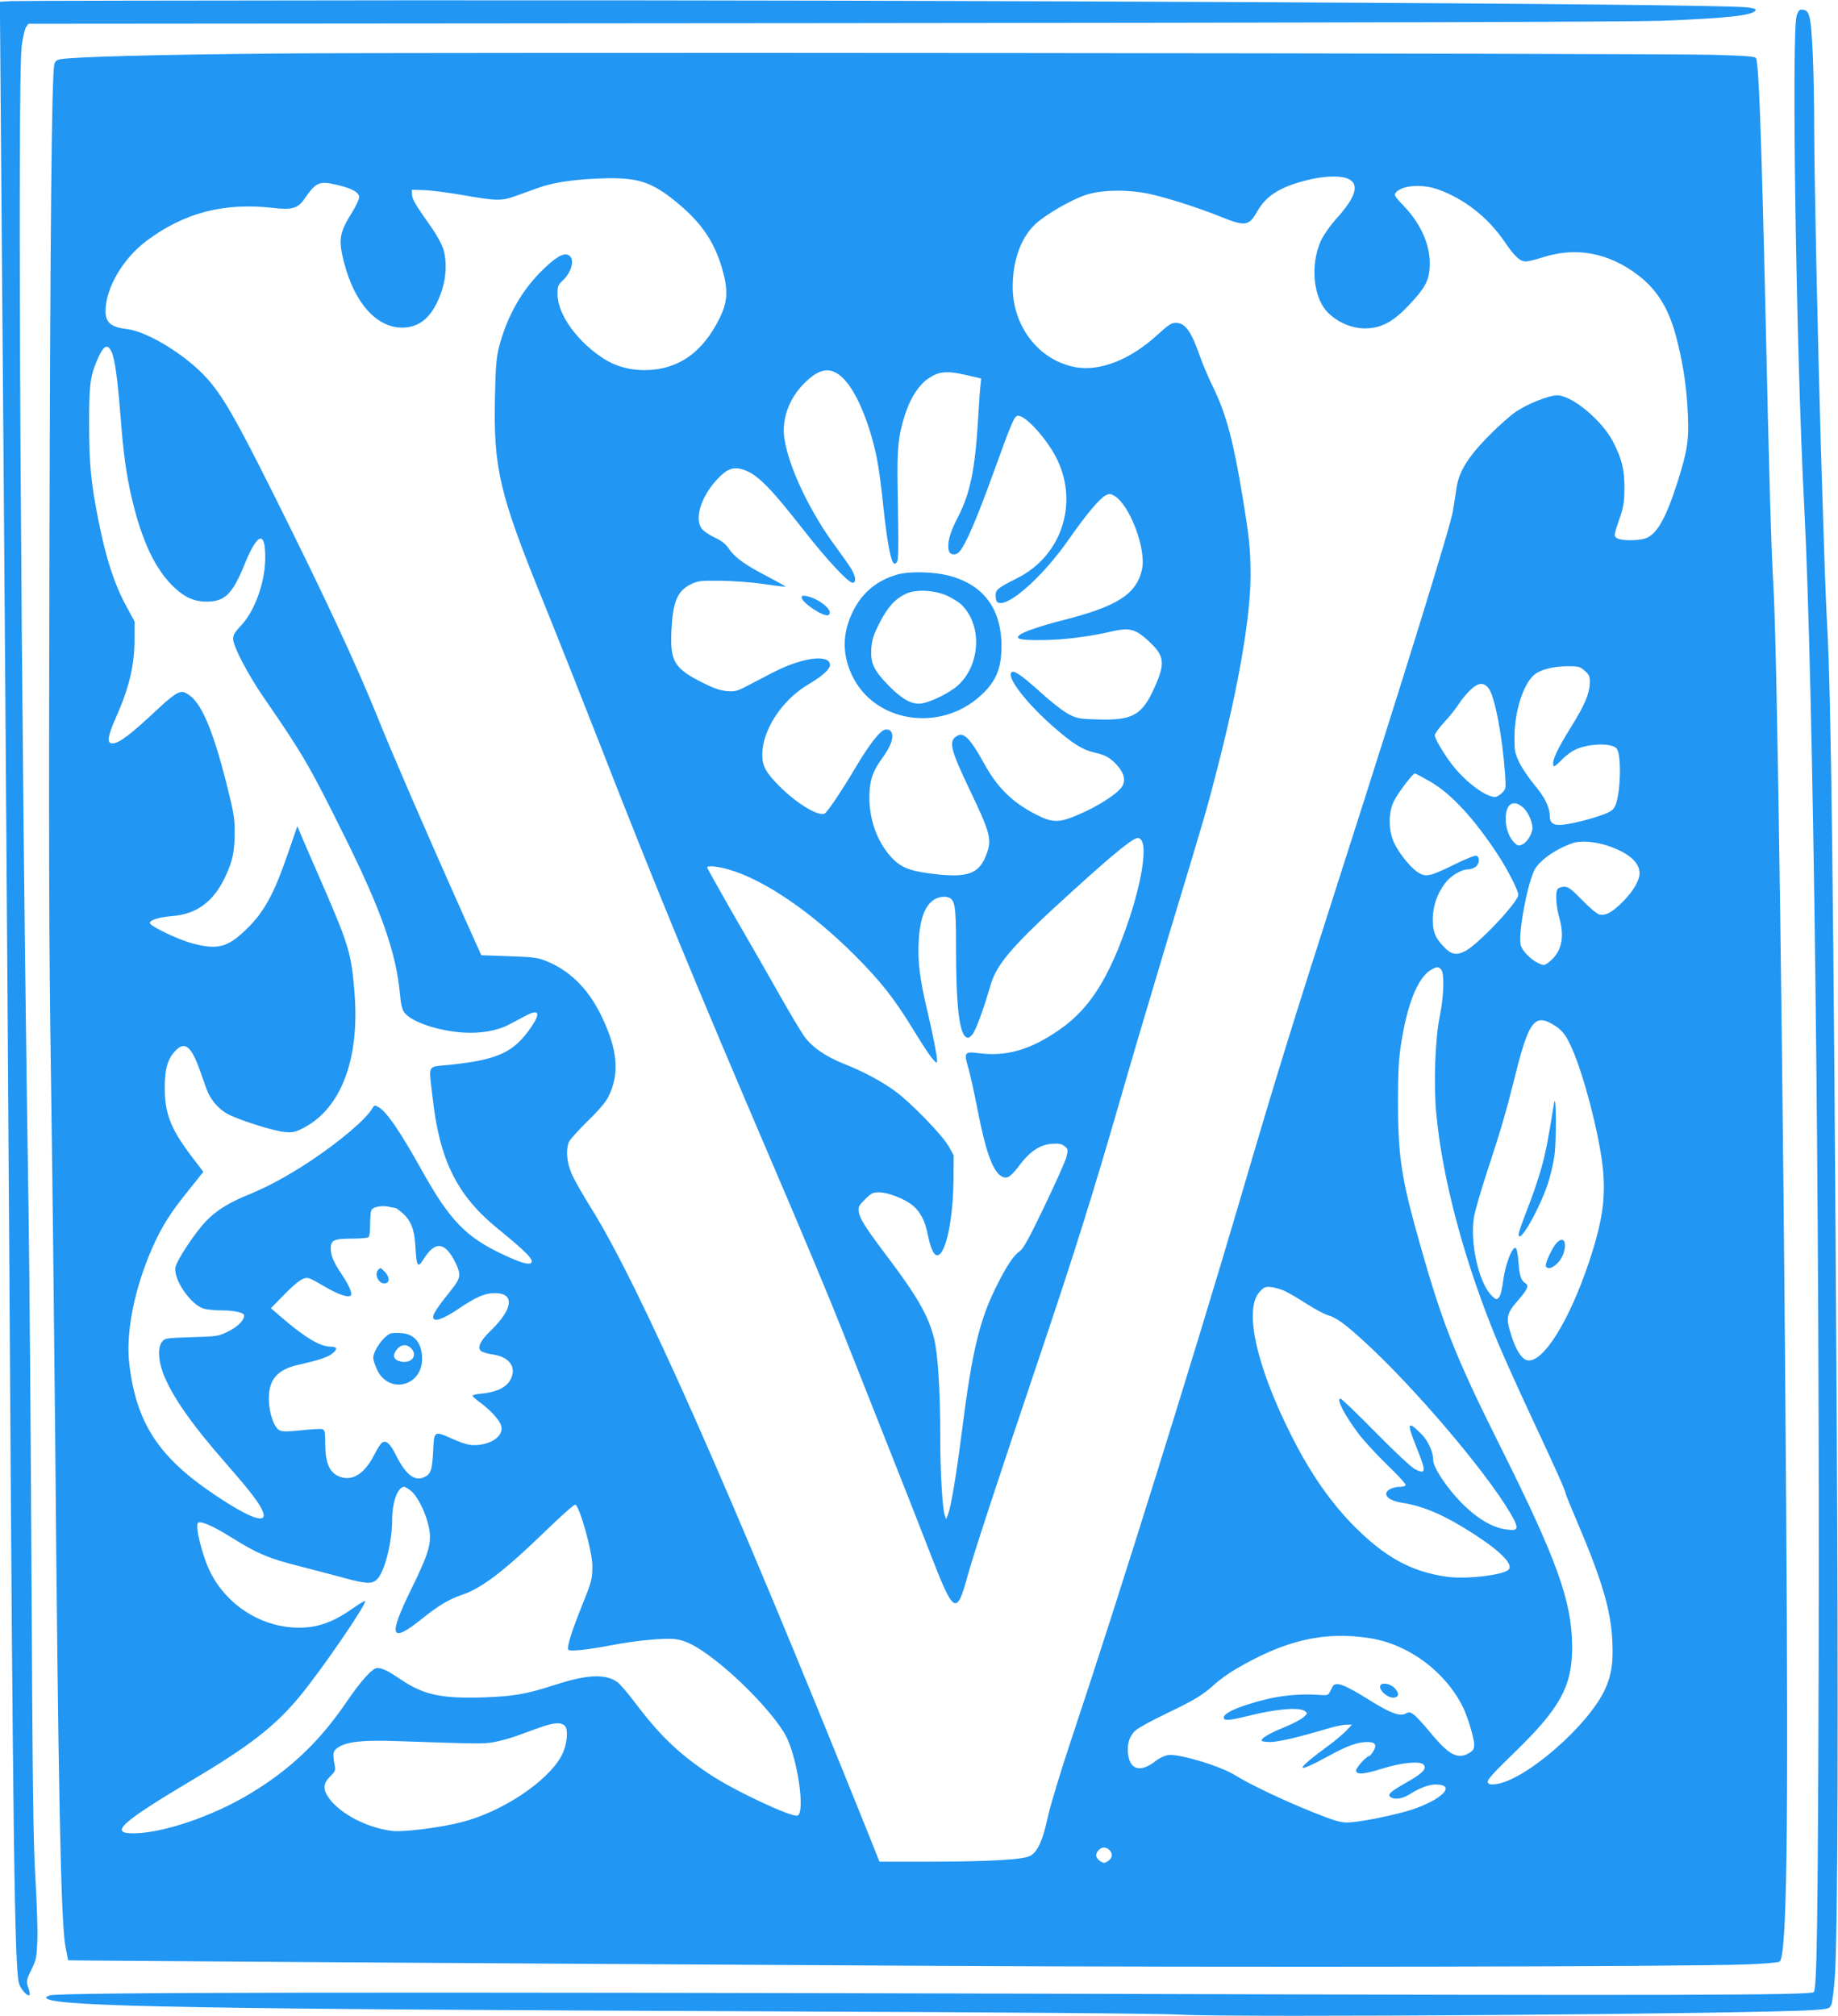<?xml version="1.0" standalone="no"?>
<!DOCTYPE svg PUBLIC "-//W3C//DTD SVG 20010904//EN"
 "http://www.w3.org/TR/2001/REC-SVG-20010904/DTD/svg10.dtd">
<svg version="1.0" xmlns="http://www.w3.org/2000/svg"
 width="1167pt" height="1280pt" viewBox="0 0 1167 1280"
 preserveAspectRatio="xMidYMid meet">
<g transform="translate(0,1280) scale(0.1,-0.1)"
fill="#2196f3" stroke="none">
<path d="M67 12793 l-67 -4 0 -92 c0 -51 5 -616 10 -1257 15 -1781 38 -4907
50 -6775 22 -3549 33 -4352 60 -4456 10 -37 55 -88 67 -75 4 3 1 21 -5 39 -17
47 -16 53 19 125 29 59 32 76 36 181 3 64 -3 240 -12 391 -14 225 -18 576 -25
1945 -5 919 -13 1967 -19 2330 -48 3033 -72 7155 -43 7365 7 52 19 105 27 117
l15 22 5042 4 c3438 3 5134 8 5328 15 429 17 586 35 597 68 3 8 -20 14 -64 18
-246 23 -4920 47 -8563 44 -1312 -1 -2415 -3 -2453 -5z"/>
<path d="M11408 12703 c-34 -98 -4 -2132 47 -3108 60 -1147 100 -4441 92
-7385 -5 -1640 -11 -2038 -31 -2058 -20 -20 -891 -22 -4536 -11 -4608 13
-6619 10 -6665 -10 -25 -10 -27 -14 -14 -22 89 -49 958 -65 4544 -79 1562 -6
2522 -14 2650 -21 358 -20 3615 4 4015 29 100 7 105 8 117 33 7 14 17 95 23
180 19 269 23 1702 11 3684 -19 3177 -35 4495 -61 4915 -8 147 -16 369 -40
1155 -18 612 -40 1644 -41 1945 0 381 -13 693 -31 745 -10 32 -19 41 -40 43
-22 3 -28 -2 -40 -35z"/>
<path d="M1740 12460 c-752 -7 -1274 -21 -1357 -36 -24 -5 -33 -12 -38 -33
-17 -77 -26 -1030 -31 -3096 -5 -1842 -3 -2500 10 -3365 9 -591 20 -1586 26
-2210 20 -2292 36 -3112 65 -3275 9 -49 17 -90 18 -91 3 -2 3201 -23 5462 -35
1989 -11 4801 -6 5197 9 109 4 202 12 208 18 45 45 56 804 41 2879 -18 2701
-57 5468 -81 5850 -13 210 -27 687 -50 1720 -27 1174 -43 1607 -61 1636 -6 11
-66 15 -276 21 -407 10 -8191 17 -9133 8z m6809 -791 c88 -31 66 -115 -69
-263 -34 -38 -75 -97 -91 -130 -74 -159 -51 -378 51 -469 64 -59 145 -91 225
-92 101 0 178 39 277 144 99 103 129 155 135 234 11 134 -47 275 -159 394 -66
69 -69 75 -54 92 41 46 170 54 270 17 164 -59 312 -176 415 -325 68 -100 101
-131 140 -131 14 0 62 12 106 26 211 68 417 30 603 -111 128 -97 204 -223 252
-423 41 -164 60 -304 67 -468 7 -163 -4 -229 -68 -431 -74 -231 -133 -332
-207 -353 -54 -15 -155 -13 -177 4 -19 14 -18 17 14 112 30 87 34 111 35 204
0 120 -16 186 -72 295 -71 137 -261 295 -356 295 -50 0 -182 -52 -258 -102
-35 -23 -112 -91 -173 -153 -134 -135 -191 -228 -207 -332 -5 -37 -16 -104
-23 -148 -19 -108 -312 -1055 -715 -2310 -312 -972 -409 -1286 -636 -2060
-293 -997 -780 -2556 -1069 -3420 -70 -210 -135 -425 -151 -497 -31 -147 -65
-224 -111 -250 -42 -25 -252 -37 -648 -38 l-311 0 -81 203 c-873 2171 -1446
3463 -1753 3952 -51 81 -105 177 -121 214 -30 71 -37 147 -18 198 5 15 59 75
118 133 70 67 117 123 133 155 74 148 61 301 -46 520 -84 171 -202 287 -355
346 -47 19 -83 23 -231 28 l-174 6 -139 310 c-215 482 -431 980 -519 1200
-136 338 -352 800 -675 1445 -227 454 -312 601 -411 710 -131 145 -373 294
-503 310 -104 12 -139 42 -139 115 1 147 110 333 262 447 239 178 490 243 801
208 118 -14 158 -3 197 53 78 113 95 120 215 92 93 -22 135 -47 135 -78 0 -13
-18 -52 -40 -88 -86 -137 -93 -178 -56 -324 66 -257 206 -415 369 -415 118 0
198 74 252 234 29 88 33 186 10 264 -9 29 -40 87 -70 130 -108 153 -127 185
-129 216 l-1 31 75 -2 c41 -1 154 -15 250 -32 212 -37 245 -38 335 -5 39 14
100 36 136 49 91 34 217 54 377 61 254 12 344 -15 509 -151 156 -128 237 -247
288 -420 39 -135 36 -207 -13 -309 -109 -225 -267 -336 -483 -336 -91 0 -182
25 -253 71 -169 107 -296 283 -296 411 0 50 3 59 31 85 60 55 81 141 39 163
-33 18 -86 -15 -180 -109 -124 -126 -214 -289 -262 -476 -16 -64 -21 -125 -25
-300 -11 -466 25 -623 305 -1311 83 -204 243 -608 357 -899 357 -916 618
-1548 1107 -2690 165 -384 360 -850 433 -1035 73 -184 206 -519 295 -745 90
-225 207 -524 261 -664 156 -404 172 -414 243 -155 39 141 177 562 459 1399
215 636 347 1059 507 1615 67 234 209 713 315 1065 234 773 240 794 309 1065
131 510 206 946 206 1205 0 167 -7 236 -51 503 -57 348 -103 520 -182 684 -31
62 -69 152 -86 200 -57 164 -95 218 -155 218 -29 0 -47 -12 -116 -75 -173
-159 -367 -235 -523 -206 -230 43 -397 257 -397 509 0 170 53 316 146 401 64
59 221 150 314 182 97 34 262 37 398 10 115 -24 314 -87 470 -150 148 -59 172
-56 223 34 57 101 143 157 313 200 98 26 204 32 255 14z m-7841 -1102 c21 -43
39 -179 57 -407 18 -237 37 -373 71 -520 65 -277 152 -461 274 -573 66 -62
127 -87 204 -87 113 1 162 49 236 230 85 212 137 227 134 39 -3 -152 -67 -328
-152 -419 -40 -42 -52 -61 -52 -86 0 -47 95 -229 199 -379 247 -359 284 -422
516 -890 227 -459 320 -725 344 -983 6 -68 14 -101 28 -120 45 -60 211 -117
377 -128 106 -7 214 12 286 50 25 13 71 38 104 55 86 46 101 23 42 -65 -112
-166 -211 -212 -523 -245 -144 -15 -131 10 -107 -202 44 -401 154 -625 412
-836 191 -155 238 -205 212 -221 -18 -11 -72 6 -176 55 -237 111 -339 217
-519 540 -137 246 -222 369 -272 396 -23 13 -27 12 -37 -5 -40 -71 -209 -214
-399 -340 -141 -93 -265 -160 -387 -210 -127 -52 -201 -98 -267 -164 -70 -71
-190 -251 -199 -298 -14 -77 98 -240 181 -263 22 -6 74 -11 116 -11 78 0 139
-14 139 -32 0 -31 -41 -72 -100 -101 -63 -31 -68 -32 -233 -37 -162 -5 -170
-6 -188 -29 -28 -34 -25 -114 6 -198 53 -141 178 -321 390 -563 152 -174 206
-243 235 -298 56 -108 -55 -75 -296 87 -356 238 -499 456 -543 831 -24 197 32
477 144 733 62 140 113 221 227 363 l99 124 -76 100 c-132 174 -169 271 -169
435 0 123 20 188 74 240 55 53 95 19 146 -122 15 -43 36 -101 46 -129 24 -66
78 -129 138 -159 78 -40 290 -106 356 -112 56 -5 67 -2 125 28 236 125 353
437 320 854 -19 244 -36 303 -191 661 -77 176 -147 338 -156 360 l-16 39 -62
-180 c-89 -257 -150 -368 -268 -481 -115 -110 -179 -126 -339 -83 -86 23 -260
106 -267 127 -6 19 55 39 143 46 154 12 262 92 336 251 47 101 59 160 59 285
0 88 -7 126 -54 312 -86 340 -161 513 -244 561 -29 17 -36 18 -65 6 -17 -7
-66 -45 -107 -84 -191 -179 -263 -235 -307 -235 -36 0 -30 45 22 162 85 190
119 334 119 498 l0 115 -52 96 c-76 140 -129 303 -176 539 -48 240 -60 361
-60 610 -1 247 6 307 47 405 42 101 68 118 95 62z m4619 -146 c75 -54 150
-197 207 -394 34 -116 52 -223 76 -457 21 -191 41 -310 60 -340 7 -12 12 -12
22 -2 14 14 14 60 7 487 -4 245 5 325 51 464 34 101 87 180 147 220 65 43 114
48 233 21 l100 -23 -5 -46 c-3 -25 -10 -122 -15 -216 -20 -323 -50 -467 -129
-621 -51 -97 -68 -163 -57 -209 8 -30 45 -34 68 -7 39 43 112 214 211 488 127
350 137 374 162 374 52 0 193 -160 251 -285 131 -282 19 -607 -256 -745 -129
-65 -142 -75 -138 -119 2 -28 8 -37 25 -39 75 -11 284 181 438 402 109 156
196 261 234 280 25 13 31 13 58 -3 98 -60 202 -339 174 -466 -36 -159 -156
-235 -511 -325 -130 -33 -244 -72 -267 -92 -30 -25 7 -33 140 -32 136 1 300
21 445 55 114 26 153 16 238 -64 101 -94 105 -141 25 -312 -73 -156 -136 -189
-344 -183 -122 3 -137 6 -189 32 -33 17 -109 75 -177 137 -130 117 -178 149
-191 128 -24 -37 102 -198 269 -344 120 -105 184 -145 253 -161 78 -18 107
-34 151 -83 47 -52 56 -100 28 -140 -31 -43 -150 -120 -264 -169 -129 -57
-172 -58 -276 -5 -152 77 -249 172 -333 326 -83 151 -127 199 -167 177 -61
-32 -50 -81 78 -349 125 -261 138 -308 109 -392 -48 -141 -121 -167 -369 -134
-129 17 -185 41 -244 107 -85 95 -135 232 -135 373 0 107 19 165 80 249 56 77
77 134 60 167 -8 14 -19 19 -38 17 -33 -4 -103 -94 -194 -248 -86 -145 -177
-280 -193 -286 -43 -17 -178 66 -288 176 -85 86 -107 126 -107 198 0 158 126
350 296 449 86 51 134 94 134 122 0 47 -88 54 -207 16 -76 -24 -112 -41 -298
-139 -83 -44 -94 -48 -147 -44 -43 3 -82 16 -154 52 -182 91 -210 136 -201
329 9 187 37 255 124 298 44 21 60 23 188 22 77 -1 201 -10 275 -21 74 -11
136 -18 138 -17 2 2 -51 31 -117 66 -143 74 -206 120 -243 175 -20 30 -45 50
-92 72 -37 18 -73 43 -83 59 -43 66 -1 199 98 307 61 67 103 84 163 66 90 -27
170 -106 389 -386 142 -182 283 -334 310 -334 24 0 22 36 -6 85 -13 22 -58 86
-100 143 -162 218 -297 500 -326 683 -20 123 26 254 122 352 90 91 155 108
224 58z m4735 -1880 c29 -26 33 -35 32 -78 -2 -68 -32 -140 -124 -287 -84
-136 -114 -201 -108 -232 3 -16 11 -11 49 27 24 26 63 56 86 67 84 43 240 47
269 8 30 -42 24 -278 -9 -359 -12 -27 -26 -38 -68 -55 -72 -28 -196 -60 -262
-68 -62 -7 -87 9 -87 55 0 55 -32 120 -97 197 -36 44 -80 108 -97 144 -28 60
-31 73 -30 165 1 156 53 323 120 386 38 36 120 58 211 59 77 0 85 -2 115 -29z
m-610 -112 c39 -51 87 -304 104 -541 6 -94 6 -97 -19 -122 -14 -14 -34 -26
-44 -26 -61 0 -189 97 -271 202 -56 73 -112 168 -112 190 0 10 27 47 60 83 33
35 75 88 94 118 19 29 53 70 76 90 48 45 82 46 112 6z m-368 -593 c136 -81
278 -236 430 -468 60 -93 126 -222 126 -249 0 -46 -255 -316 -338 -358 -55
-28 -88 -22 -134 27 -56 58 -71 97 -71 177 1 82 27 158 77 226 36 48 103 89
147 89 13 0 35 7 47 16 26 18 30 62 6 71 -9 3 -70 -21 -142 -57 -153 -75 -178
-80 -227 -50 -47 29 -122 121 -154 190 -37 80 -37 194 1 267 28 54 117 171
131 172 4 1 50 -24 101 -53z m581 -158 c33 -25 64 -91 65 -133 0 -38 -33 -92
-65 -107 -21 -9 -29 -8 -46 8 -35 30 -59 94 -59 154 0 93 44 126 105 78z
m-2415 -217 c30 -57 -3 -262 -79 -491 -126 -376 -250 -574 -446 -709 -185
-128 -336 -171 -517 -147 -84 10 -89 3 -59 -97 11 -40 37 -154 56 -254 52
-269 96 -393 150 -429 36 -23 59 -10 115 64 67 90 133 135 208 140 46 3 62 0
81 -15 23 -19 23 -22 12 -69 -7 -27 -70 -168 -140 -314 -101 -210 -134 -269
-158 -285 -36 -24 -85 -97 -146 -221 -107 -213 -155 -414 -217 -902 -39 -303
-71 -498 -92 -550 l-10 -27 -9 23 c-15 40 -29 270 -29 496 0 303 -15 533 -40
631 -37 145 -106 265 -310 535 -123 163 -160 222 -167 263 -5 34 -2 41 39 82
40 40 51 45 89 45 58 0 167 -43 216 -85 47 -40 76 -96 93 -180 29 -143 64
-173 102 -88 36 81 60 251 62 428 l1 160 -30 54 c-40 73 -243 282 -344 355
-89 64 -201 124 -328 174 -109 44 -192 100 -241 165 -22 28 -98 156 -169 282
-72 127 -203 356 -292 509 -88 154 -161 284 -161 288 0 14 63 9 135 -12 223
-63 525 -268 801 -544 166 -167 249 -271 372 -472 50 -82 104 -165 121 -184
27 -31 30 -33 31 -14 0 31 -27 167 -65 329 -45 188 -59 304 -52 428 8 155 46
245 115 274 20 8 46 12 64 8 52 -12 58 -43 58 -317 0 -363 20 -546 63 -572 15
-9 22 -6 42 18 22 27 69 156 114 311 40 138 145 258 531 607 259 235 374 328
406 328 7 0 18 -9 24 -19z m2965 -33 c127 -44 195 -104 195 -172 0 -46 -40
-115 -106 -181 -68 -68 -110 -91 -150 -81 -15 4 -64 45 -109 92 -66 68 -88 84
-112 84 -16 0 -34 -5 -41 -12 -18 -18 -14 -104 9 -187 36 -128 12 -221 -72
-284 -25 -18 -28 -18 -62 -2 -49 23 -105 81 -112 117 -16 73 42 385 88 475 32
61 137 134 242 170 54 18 145 10 230 -19z m-1064 -785 c21 -25 16 -170 -10
-298 -29 -140 -39 -427 -22 -612 40 -428 182 -954 394 -1463 36 -85 131 -297
212 -470 152 -325 215 -465 215 -481 0 -4 34 -88 76 -186 156 -367 212 -557
221 -750 7 -140 -5 -217 -46 -308 -106 -232 -510 -582 -696 -603 -33 -3 -43
-1 -49 13 -5 13 33 56 160 179 302 292 378 430 376 688 -3 283 -97 545 -448
1248 -308 616 -385 815 -553 1426 -85 312 -105 460 -105 784 0 171 5 267 18
350 39 260 106 430 190 481 38 23 50 24 67 2z m735 -364 c26 -18 52 -48 71
-86 68 -126 159 -439 204 -698 43 -250 27 -409 -71 -705 -127 -381 -297 -651
-395 -626 -35 9 -72 68 -101 163 -34 107 -29 132 41 213 63 72 75 99 51 112
-28 15 -39 50 -45 137 -4 50 -11 86 -18 88 -22 8 -65 -104 -78 -203 -8 -61
-18 -101 -28 -112 -15 -15 -19 -14 -43 9 -84 79 -143 338 -115 505 7 38 45
170 86 294 85 258 119 376 170 580 94 381 130 425 271 329z m-7374 -1149 c4 0
24 -15 44 -32 52 -46 75 -104 81 -202 7 -140 15 -152 54 -88 72 115 135 108
200 -23 38 -79 35 -100 -29 -179 -79 -98 -112 -147 -112 -168 0 -35 62 -15
161 52 112 76 167 100 232 100 126 0 115 -101 -26 -237 -65 -62 -87 -107 -65
-129 8 -8 43 -19 78 -24 105 -15 152 -81 112 -158 -25 -49 -87 -80 -175 -89
-37 -3 -67 -10 -67 -14 0 -5 24 -26 53 -47 60 -45 114 -103 127 -138 20 -53
-28 -105 -112 -123 -65 -14 -104 -7 -201 36 -111 49 -111 50 -117 -82 -6 -122
-15 -146 -60 -165 -60 -25 -114 18 -176 141 -37 75 -65 99 -90 78 -9 -7 -29
-39 -45 -70 -58 -117 -132 -170 -208 -149 -74 20 -105 81 -106 208 0 81 -2 93
-19 98 -10 3 -70 0 -132 -7 -84 -9 -120 -9 -138 -1 -35 16 -68 109 -69 197 -2
125 53 190 188 220 132 30 189 49 217 73 33 28 29 42 -15 42 -65 0 -169 63
-320 195 l-57 49 82 84 c92 93 128 116 161 106 12 -3 59 -29 105 -56 89 -53
162 -74 162 -45 0 24 -20 66 -63 130 -49 73 -67 117 -67 160 0 53 19 62 130
63 53 0 102 4 108 8 8 4 12 36 12 84 0 42 4 83 9 90 12 20 61 29 106 21 22 -5
43 -8 47 -9z m5648 -528 c25 -12 87 -48 139 -82 52 -33 111 -64 131 -70 53
-14 111 -56 237 -172 316 -290 766 -819 922 -1084 61 -104 55 -119 -40 -102
-105 18 -229 108 -339 245 -64 79 -110 159 -110 191 0 55 -33 127 -81 173 -84
82 -88 66 -24 -93 61 -153 60 -171 -9 -137 -25 13 -122 103 -252 235 -116 118
-216 214 -223 214 -28 0 24 -101 114 -222 35 -46 118 -136 185 -201 67 -64
119 -121 115 -127 -3 -5 -19 -10 -35 -10 -39 0 -79 -16 -87 -36 -10 -28 29
-54 98 -65 138 -21 274 -80 459 -200 170 -110 251 -193 218 -225 -34 -35 -272
-62 -392 -45 -225 32 -393 124 -591 324 -146 148 -275 333 -393 567 -228 450
-308 816 -200 923 25 26 35 29 71 25 23 -3 63 -14 87 -26z m-5550 -1268 c57
-49 120 -201 120 -291 0 -72 -24 -138 -118 -331 -149 -303 -134 -350 63 -193
106 86 178 129 260 156 124 42 266 150 528 404 98 95 183 171 190 168 27 -9
108 -298 108 -388 0 -86 -3 -97 -72 -269 -60 -150 -91 -248 -81 -264 7 -13
128 0 277 29 150 29 337 47 404 38 64 -8 133 -43 234 -120 182 -137 398 -366
466 -493 74 -138 125 -488 75 -507 -36 -14 -404 159 -558 262 -197 131 -317
247 -472 452 -47 62 -98 122 -114 133 -75 54 -190 49 -389 -15 -191 -62 -269
-75 -466 -82 -264 -8 -377 17 -522 115 -78 53 -117 72 -147 72 -31 0 -102 -78
-198 -219 -170 -249 -356 -426 -610 -579 -238 -144 -555 -251 -741 -252 -157
0 -79 69 389 348 350 208 512 335 663 517 140 168 433 596 419 610 -2 3 -39
-19 -81 -49 -102 -71 -180 -104 -269 -116 -253 -31 -512 110 -631 345 -52 103
-100 296 -80 316 16 16 101 -22 220 -97 155 -97 230 -129 425 -178 95 -25 224
-58 286 -75 137 -38 175 -39 206 -8 49 49 96 237 96 382 0 108 36 205 76 205
7 0 27 -12 44 -26z m6088 -935 c244 -38 475 -209 589 -434 30 -59 73 -201 73
-241 0 -28 -6 -38 -32 -54 -71 -43 -129 -13 -243 126 -44 53 -92 106 -107 117
-25 18 -30 19 -54 7 -35 -19 -95 3 -221 81 -176 110 -225 127 -244 87 -5 -10
-13 -26 -18 -35 -6 -14 -18 -17 -47 -15 -164 12 -305 -6 -469 -59 -101 -32
-155 -61 -155 -84 0 -21 35 -19 148 9 182 46 331 59 367 32 18 -13 18 -14 -8
-38 -15 -14 -68 -42 -119 -63 -96 -39 -148 -69 -148 -86 0 -5 24 -9 54 -9 52
0 182 30 365 85 46 14 99 25 119 25 l36 0 -39 -41 c-22 -22 -71 -64 -110 -92
-222 -163 -219 -186 8 -62 108 60 179 85 238 85 51 0 63 -18 39 -58 -11 -18
-23 -32 -28 -32 -16 0 -82 -73 -82 -91 0 -28 50 -25 166 12 121 38 243 50 263
25 22 -26 -7 -56 -114 -116 -99 -56 -119 -75 -94 -91 28 -17 76 -9 124 22 61
38 117 59 160 59 134 0 45 -94 -149 -159 -108 -35 -333 -81 -411 -82 -43 -1
-83 11 -216 64 -188 75 -406 179 -497 236 -95 59 -353 137 -424 128 -24 -3
-57 -19 -85 -41 -93 -72 -161 -52 -171 52 -6 64 11 115 51 148 18 15 105 63
195 106 176 84 229 116 308 188 28 25 84 66 124 89 315 187 566 246 858 200z
m-5112 -556 c25 -26 14 -126 -21 -191 -90 -165 -379 -357 -638 -422 -139 -35
-372 -64 -442 -54 -158 21 -324 108 -396 207 -40 56 -38 94 7 138 31 30 35 38
29 69 -14 81 -12 93 23 116 53 36 154 47 362 40 531 -18 557 -19 625 -7 38 7
101 24 140 38 38 14 106 38 150 54 92 33 136 36 161 12z m3458 -789 c23 -23
20 -51 -9 -70 -23 -15 -27 -15 -50 0 -14 9 -25 25 -25 36 0 24 26 50 50 50 10
0 26 -7 34 -16z"/>
<path d="M5700 9153 c-129 -36 -225 -114 -284 -234 -68 -137 -70 -270 -7 -405
141 -302 561 -368 820 -128 88 81 124 158 129 279 11 255 -103 420 -333 480
-95 25 -248 29 -325 8z m315 -136 c33 -16 73 -40 88 -55 134 -127 124 -380
-19 -512 -51 -47 -169 -106 -231 -116 -61 -9 -120 22 -207 109 -98 100 -120
147 -114 239 5 59 14 87 53 164 51 100 98 152 169 185 62 29 181 23 261 -14z"/>
<path d="M5090 9007 c0 -34 144 -128 170 -112 38 23 -52 101 -137 120 -26 5
-33 3 -33 -8z"/>
<path d="M9867 5795 c-40 -248 -53 -312 -81 -413 -18 -65 -56 -176 -84 -247
-59 -152 -68 -185 -54 -185 29 0 137 202 181 339 16 47 34 127 41 176 13 103
11 415 -3 330z"/>
<path d="M9882 4907 c-27 -29 -75 -134 -67 -147 22 -36 97 23 115 91 19 71 -6
101 -48 56z"/>
<path d="M2402 4738 c-29 -29 4 -94 45 -86 28 5 27 40 -2 71 -30 31 -28 30
-43 15z"/>
<path d="M2480 4334 c-46 -19 -110 -109 -110 -156 0 -13 11 -46 24 -74 74
-158 286 -107 286 69 0 99 -48 158 -132 163 -29 2 -60 1 -68 -2z m130 -94 c46
-46 1 -101 -68 -84 -45 11 -52 38 -22 77 26 32 62 35 90 7z"/>
<path d="M8765 2100 c-16 -27 47 -84 87 -78 32 4 33 30 2 61 -27 27 -77 37
-89 17z"/>
</g>
</svg>
